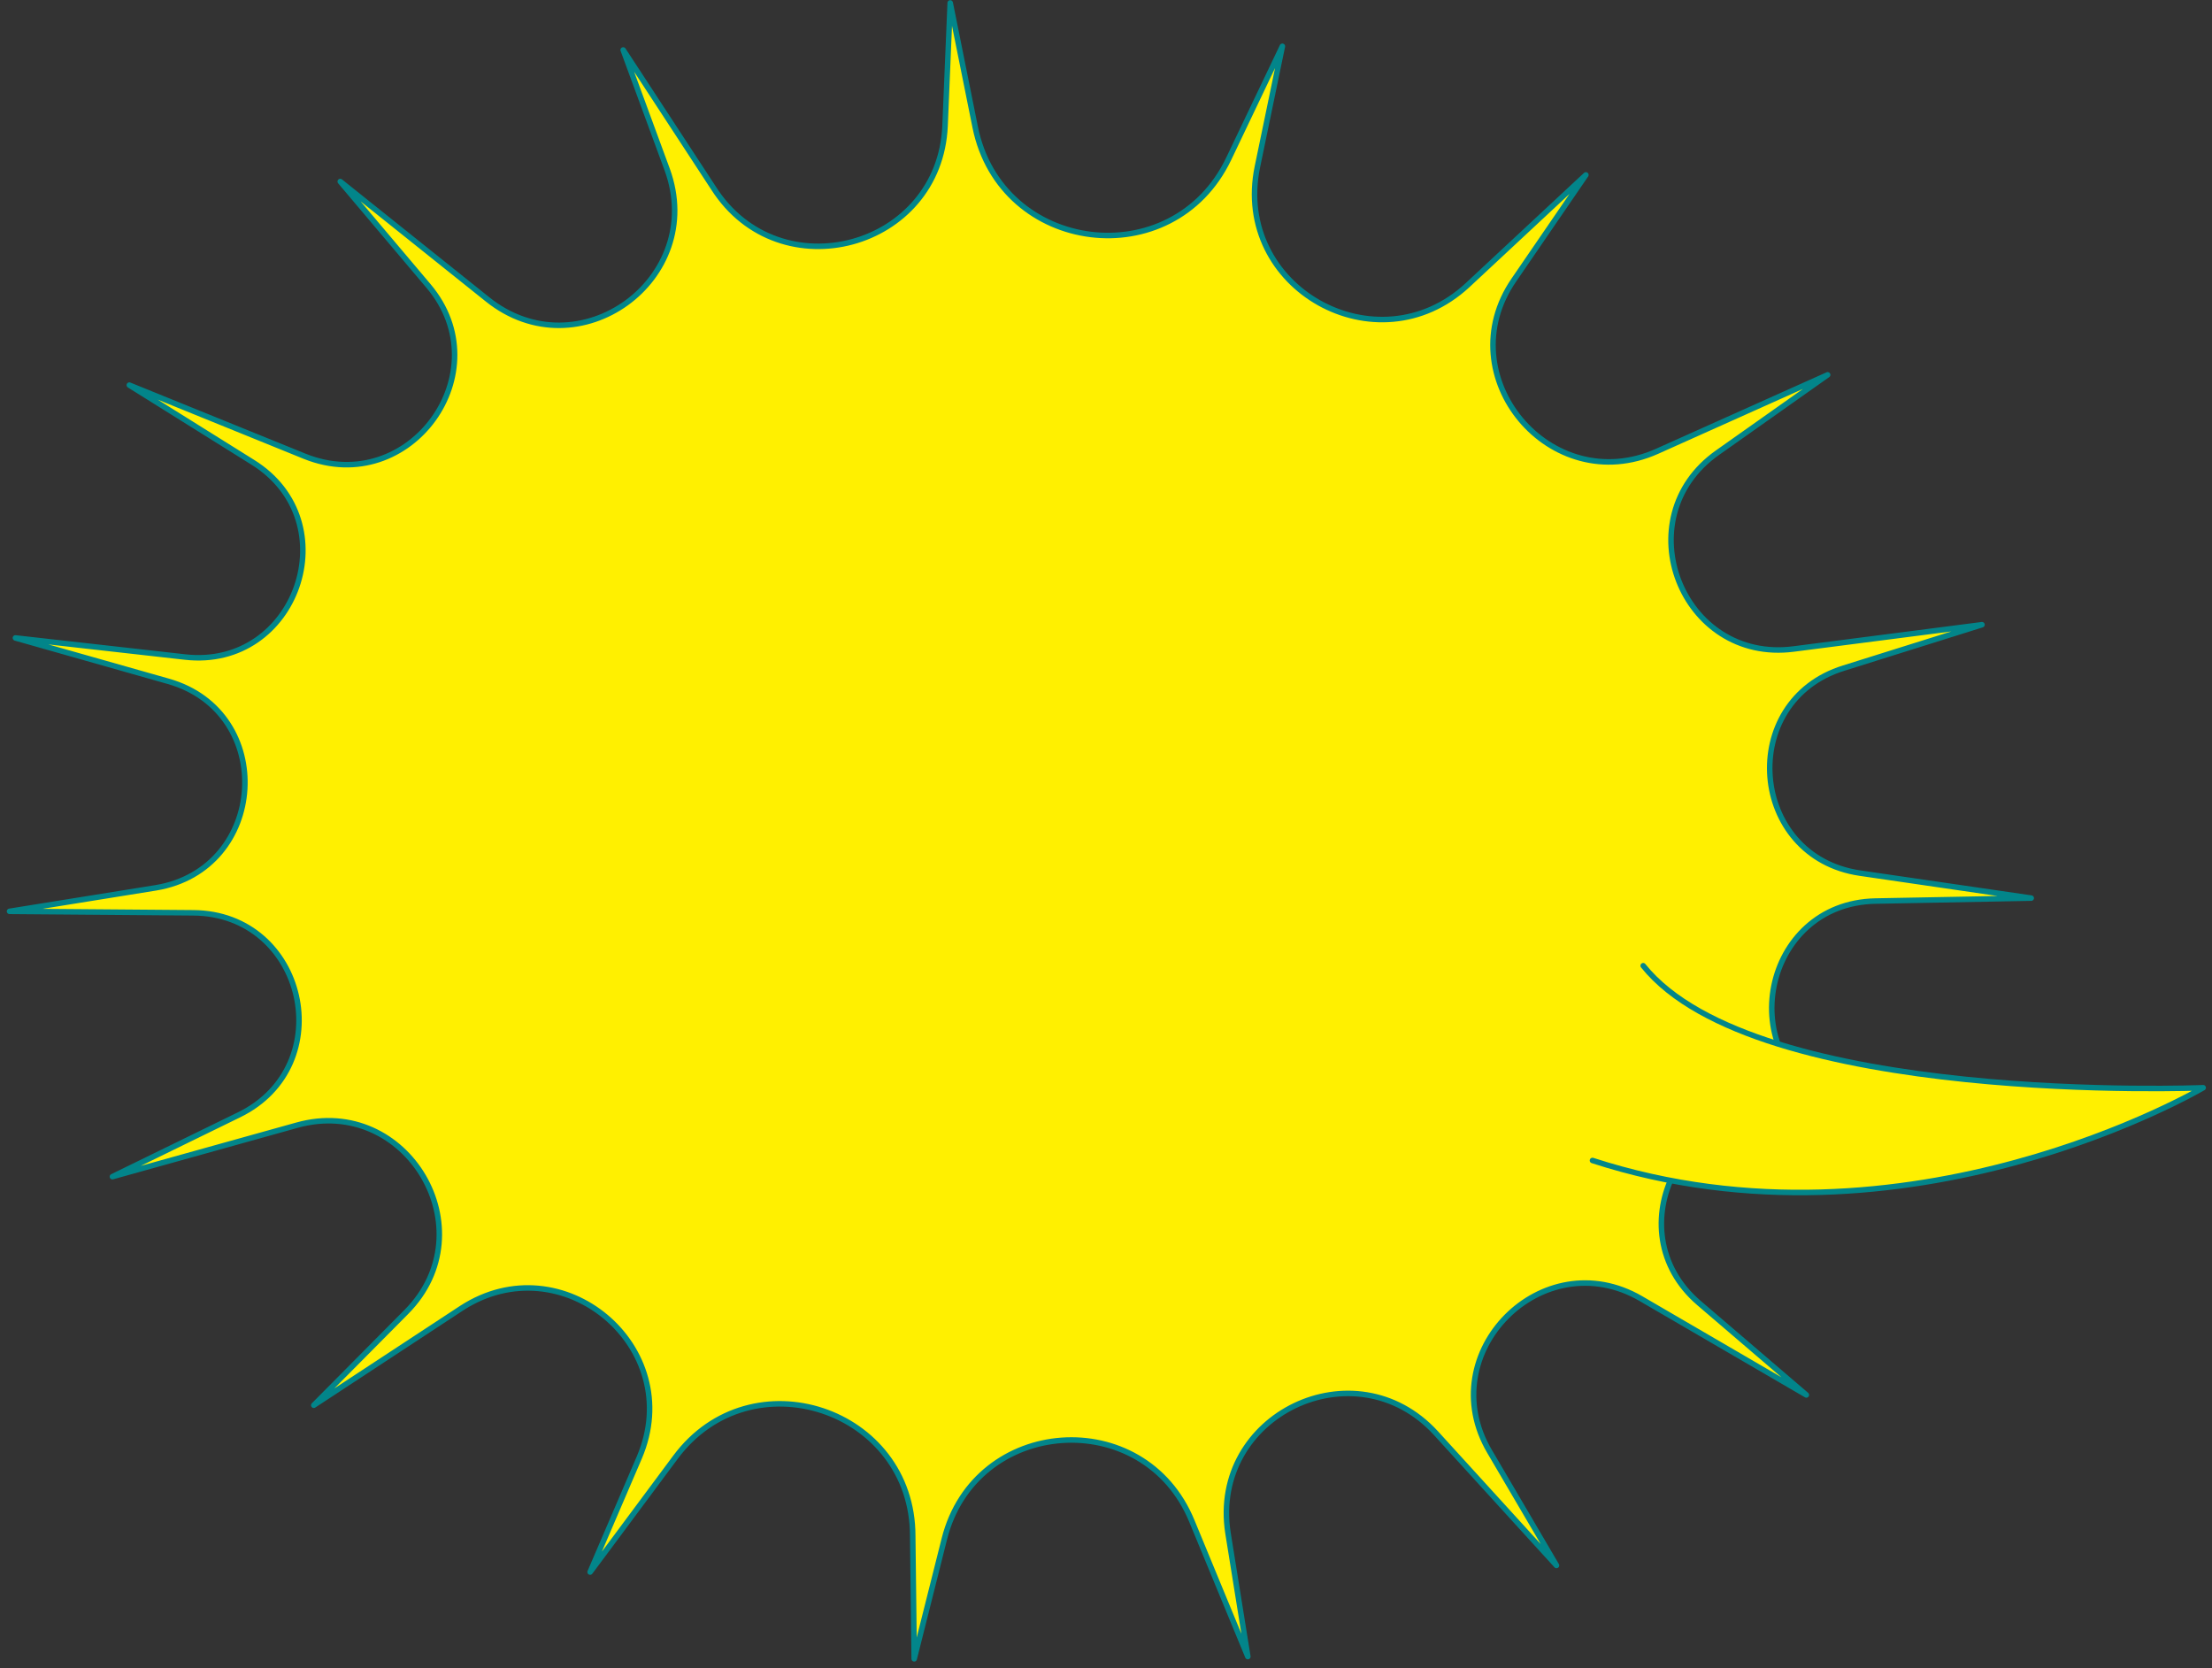 <svg width="301" height="227" viewBox="0 0 301 227" fill="none" xmlns="http://www.w3.org/2000/svg">
<rect x="0" y="0" width="301" height="227" fill="#333333" stroke="none"/>
<path d="M124.4 225.7L128.5 209.4C132.7 192.7 155.7 191.1 162.2 207L169.8 225.4L167.1 208.6C164.6 192.5 184.4 183 195.4 195L211.8 213L202.7 197.5C194.8 184.1 209.9 168.9 223.3 176.7L245.8 189.8L231.2 177.3C219.6 167.4 229.3 148.5 244.2 152.3L268.2 158.4L249.7 150.2C235.6 144 239.8 122.9 255.2 122.6L276.4 122.2L253.1 118.8C238 116.6 236.3 95.4 250.9 90.9L269.7 85L244.1 88.3C228.8 90.3 221.1 70.5 233.7 61.6L248.7 51L225.5 61.4C211 67.9 197 51.2 206 38.1L215.8 23.8L199.7 38.8C187.4 50.2 167.7 39.2 171.1 22.7L174.5 6.3L167.2 21.6C159.6 37.5 136.2 34.6 132.7 17.3L129.3 0.4L128.6 17.1C127.9 33.8 106.1 39.7 97.1 25.6L84.8 6.8L90.8 23.1C96.2 38 78.7 50.7 66.3 40.7L46.3 24.7L58.3 38.9C68.2 50.6 55.8 67.8 41.5 62.1L17.6 52.4L34.4 62.9C47.4 71 40.4 91.1 25.2 89.4L2.1 86.8L22.9 92.7C37.7 96.9 36.4 118.3 21.2 120.8L1.3 124L26.3 124.2C41.6 124.3 46.3 145 32.5 151.7L15.3 160.1L40.4 153.1C55.4 148.9 66.3 167.4 55.3 178.5L42.7 191.2L62.8 178C76.5 169.1 93.4 183.3 87 198.3L80.3 213.9L91.9 198.3C102.2 184.4 124.2 191.7 124.2 209L124.4 225.7Z" fill="#FFF000" stroke="#02858A" stroke-width="0.75" stroke-miterlimit="10" stroke-linecap="round" stroke-linejoin="round"/>
<path d="M216.7 157.9C259.5 171.8 299.8 148 299.8 148C299.8 148 238.9 150.5 223.6 131.4" fill="#FFF000"/>
<path d="M216.7 157.9C259.5 171.8 299.8 148 299.8 148C299.8 148 238.9 150.5 223.6 131.4" stroke="#02858A" stroke-width="0.75" stroke-miterlimit="10" stroke-linecap="round" stroke-linejoin="round"/>
</svg>
